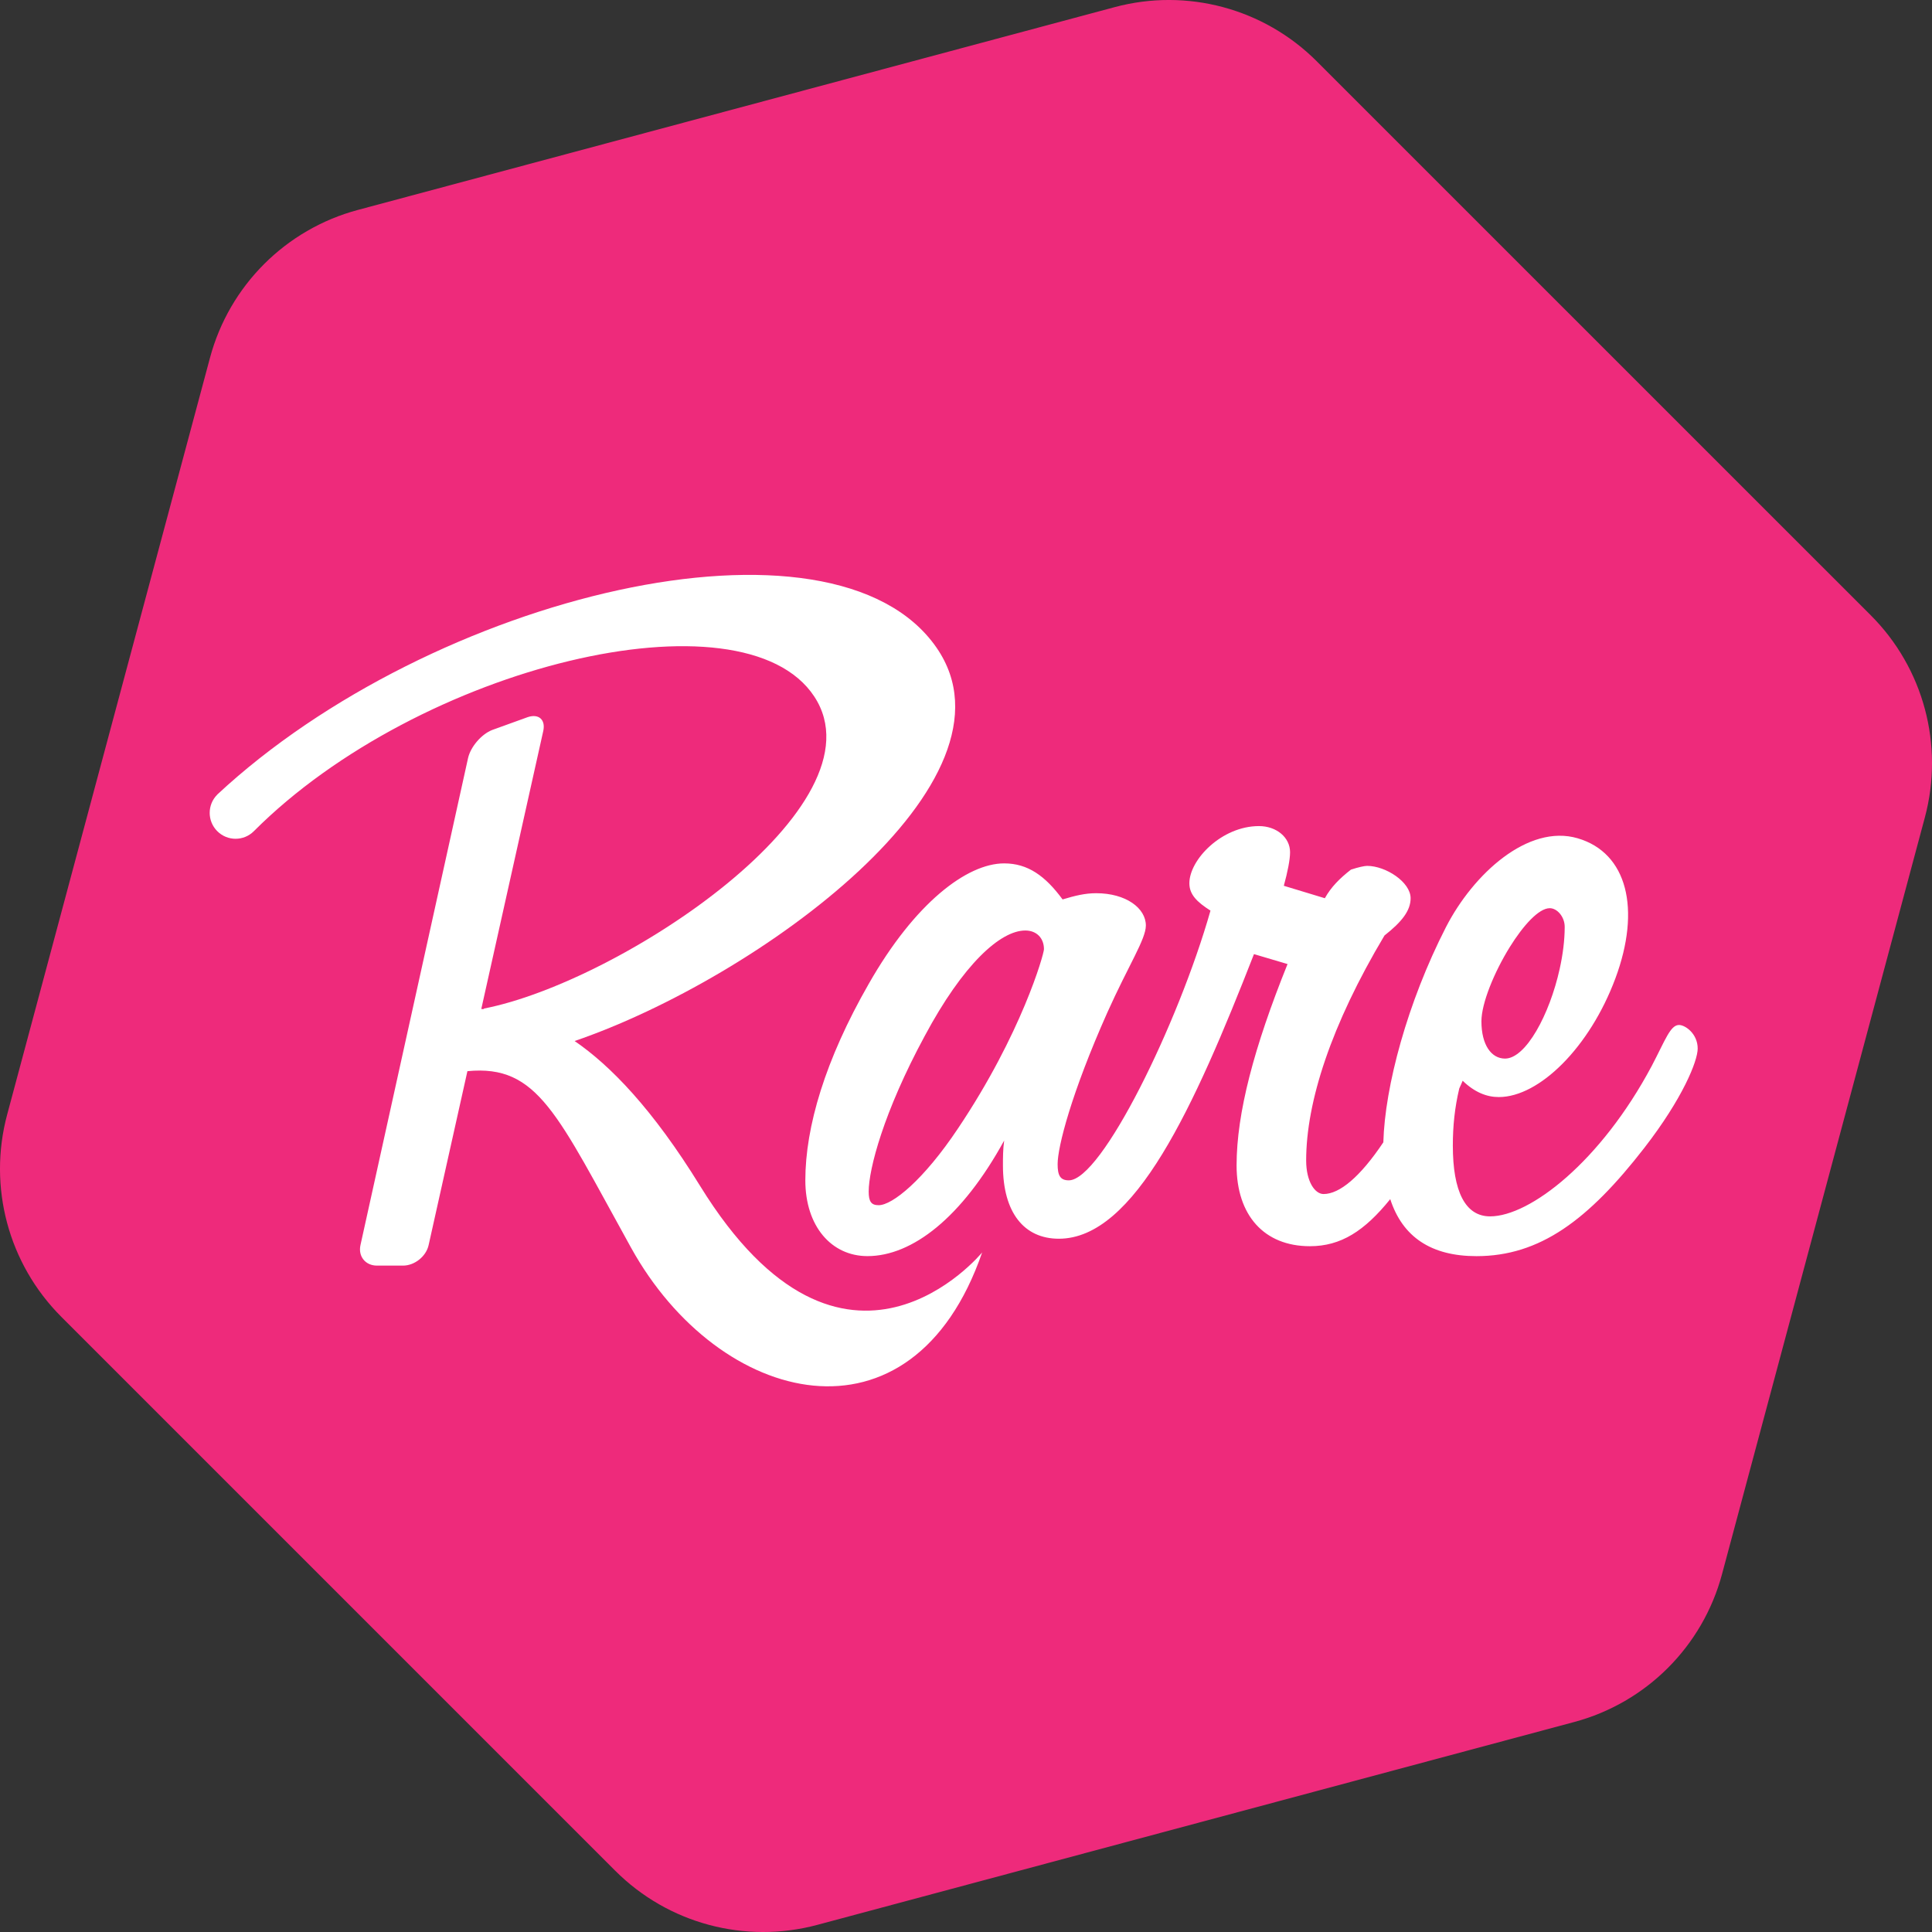 <?xml version="1.0" encoding="utf-8"?>
<!-- Generator: Adobe Illustrator 15.1.0, SVG Export Plug-In . SVG Version: 6.00 Build 0)  -->
<!DOCTYPE svg PUBLIC "-//W3C//DTD SVG 1.1//EN" "http://www.w3.org/Graphics/SVG/1.1/DTD/svg11.dtd">
<svg version="1.1" id="Layer_1" xmlns="http://www.w3.org/2000/svg" xmlns:xlink="http://www.w3.org/1999/xlink" x="0px" y="0px"
	 width="65.887px" height="65.888px" viewBox="0 0 65.887 65.888" enable-background="new 0 0 65.887 65.888" xml:space="preserve">
<rect x="0" y="0" width="65.887" height="65.888" fill="#333333" stroke="none"/>
<path fill="#EE2A7B" d="M63.797,20.981L44.904,2.089c-1.802-1.802-4.428-2.506-6.889-1.846L12.203,7.16
	C9.742,7.82,7.82,9.742,7.161,12.203L0.243,38.015c-0.659,2.462,0.044,5.087,1.846,6.89l18.893,18.893
	c1.802,1.803,4.429,2.505,6.89,1.846l25.812-6.918c2.461-0.659,4.383-2.581,5.042-5.042l6.919-25.812
	C66.303,25.409,65.6,22.783,63.797,20.981"/>
<g>
	<path fill="#FFFFFF" d="M57.26,34.955c-0.296,0-0.466,0.509-0.932,1.399c-1.738,3.263-4.154,5.128-5.511,5.128
		c-0.847,0-1.271-0.848-1.271-2.416c0-0.663,0.064-1.294,0.22-1.948c0.043-0.092,0.082-0.179,0.115-0.261
		c0.411,0.396,0.822,0.556,1.233,0.556c1.383,0,3.102-1.701,3.975-4.046c0.88-2.366,0.406-4.283-1.285-4.779
		s-3.563,1.218-4.493,3.031c-1.313,2.563-2.084,5.436-2.135,7.337c-0.791,1.181-1.492,1.764-2.038,1.764
		c-0.296,0-0.594-0.424-0.594-1.145c0-1.992,0.849-4.62,2.671-7.672c0.594-0.467,0.891-0.848,0.891-1.271
		c0-0.551-0.848-1.103-1.483-1.103c-0.085,0-0.297,0.043-0.552,0.128c-0.381,0.297-0.678,0.593-0.89,0.975l-1.399-0.424
		c0.128-0.466,0.213-0.891,0.213-1.144c0-0.509-0.467-0.892-1.061-0.892c-1.271,0-2.373,1.145-2.373,1.95
		c0,0.382,0.254,0.636,0.72,0.933c-1.101,3.87-3.717,9.198-4.831,9.198c-0.296,0-0.382-0.17-0.382-0.552
		c0-0.593,0.467-2.416,1.695-5.171c0.722-1.61,1.314-2.501,1.314-2.967c0-0.593-0.679-1.102-1.695-1.102
		c-0.382,0-0.721,0.085-1.145,0.212c-0.594-0.806-1.187-1.229-1.992-1.229c-1.271,0-3.052,1.355-4.62,4.111
		c-1.483,2.586-2.161,4.874-2.161,6.697c0,1.567,0.89,2.585,2.119,2.585c1.525,0,3.221-1.313,4.662-3.942
		c-0.042,0.297-0.042,0.595-0.042,0.848c0,1.611,0.721,2.501,1.907,2.501c2.581,0,4.611-4.478,6.654-9.706l1.145,0.339
		c-1.145,2.84-1.738,5.086-1.738,6.866c0,1.696,0.933,2.756,2.501,2.756c1.055,0,1.861-0.518,2.739-1.605
		c0.421,1.296,1.402,1.944,2.94,1.944c2.161,0,3.814-1.229,5.722-3.688c1.314-1.695,1.823-2.968,1.823-3.392
		C57.896,35.252,57.472,34.955,57.26,34.955z M51.486,32.301c0.461-0.742,0.991-1.329,1.365-1.329c0.255,0,0.51,0.296,0.51,0.636
		c0,0.455-0.063,0.949-0.172,1.438c-0.345,1.557-1.153,3.055-1.863,3.055c-0.467,0-0.805-0.466-0.805-1.271
		C50.521,34.216,50.957,33.155,51.486,32.301z M32.677,38.474c-1.187,1.78-2.247,2.627-2.713,2.627
		c-0.254,0-0.339-0.127-0.339-0.466c0-0.763,0.509-2.713,1.907-5.298c1.314-2.459,2.586-3.604,3.434-3.604
		c0.381,0,0.636,0.255,0.636,0.637C35.602,32.539,34.838,35.252,32.677,38.474z"/>
	<path fill="#FFFFFF" d="M23.873,40.44c-1.616-2.62-3.055-4.101-4.277-4.938c6.247-2.14,15.485-8.857,12.346-13.41
		c-3.526-5.11-17.225-1.804-24.534,5.006l0.001,0.001c-0.344,0.344-0.344,0.902,0.001,1.247s0.903,0.345,1.247,0
		c5.643-5.652,16.677-8.301,19.113-4.591c2.443,3.722-6.615,9.741-11.279,10.642l0.018,0.017c-0.033-0.002-0.064-0.003-0.096-0.004
		l2.113-9.478c0.086-0.385-0.15-0.6-0.525-0.477l-1.217,0.44c-0.368,0.144-0.738,0.577-0.823,0.962l-3.668,16.604
		c-0.085,0.386,0.169,0.7,0.563,0.7h0.888c0.395,0,0.788-0.314,0.873-0.699l1.323-5.932c2.41-0.233,3.059,1.47,5.582,6.023
		c3.002,5.418,9.584,7.063,11.972,0.159C33.493,42.714,28.806,48.438,23.873,40.44z"/>
</g>
</svg>
